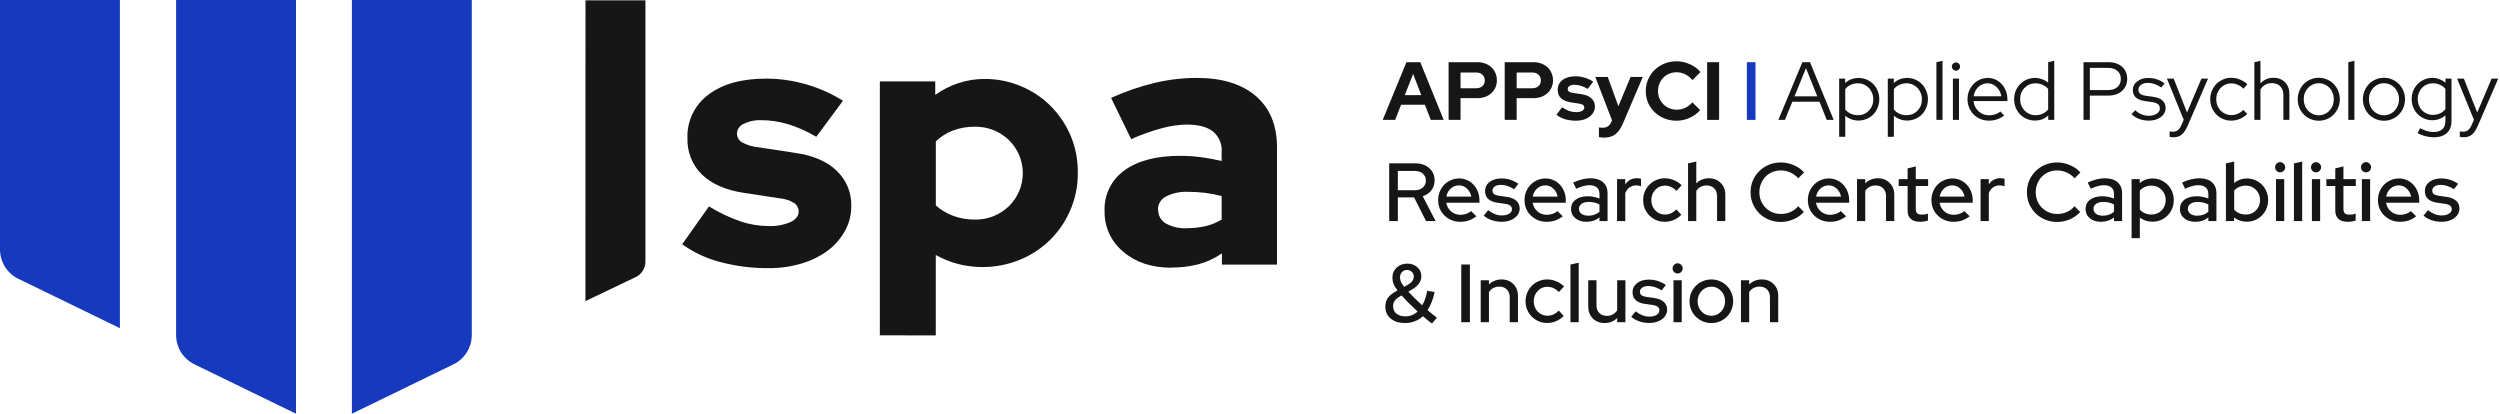 <svg width="423" height="70" viewBox="0 0 423 70" fill="none" xmlns="http://www.w3.org/2000/svg">
<path d="M32.883 61.638C31.96 61.185 31.182 60.483 30.637 59.612C30.091 58.74 29.8 57.734 29.795 56.706V0H50.082V70L32.883 61.638Z" fill="#1639BD"/>
<path d="M3.087 47.165C2.165 46.712 1.388 46.01 0.842 45.138C0.297 44.267 0.005 43.261 0 42.233V0H20.286V55.527L3.087 47.165Z" fill="#1639BD"/>
<path d="M59.54 0H79.826V56.706C79.823 57.734 79.531 58.741 78.986 59.612C78.44 60.484 77.662 61.186 76.739 61.638L59.54 70V0Z" fill="#1639BD"/>
<path d="M99.066 0.057H109.209V44.192C109.218 44.725 109.082 45.25 108.817 45.712C108.551 46.175 108.166 46.556 107.701 46.817L99.054 50.95L99.066 0.057Z" fill="#161616"/>
<path d="M115.441 41.308L119.955 34.924C121.636 35.958 123.423 36.808 125.286 37.46C126.817 37.974 128.42 38.239 130.034 38.246C131.307 38.303 132.577 38.073 133.749 37.574C134.668 37.124 135.131 36.528 135.131 35.786C135.134 35.503 135.066 35.223 134.933 34.973C134.8 34.723 134.607 34.51 134.37 34.353C133.642 33.906 132.819 33.635 131.968 33.561L125.812 32.623C122.765 32.154 120.422 31.129 118.782 29.548C117.964 28.746 117.322 27.782 116.897 26.718C116.473 25.653 116.275 24.512 116.316 23.367C116.264 21.94 116.563 20.521 117.186 19.236C117.809 17.951 118.738 16.838 119.891 15.994C122.275 14.194 125.538 13.296 129.679 13.3C134.26 13.323 138.745 14.62 142.631 17.047L138.117 23.145C136.606 22.243 134.993 21.524 133.312 21.003C131.829 20.559 130.289 20.333 128.741 20.331C127.727 20.291 126.719 20.51 125.812 20.965C125.492 21.099 125.218 21.322 125.02 21.607C124.822 21.892 124.71 22.228 124.696 22.575C124.691 22.874 124.765 23.17 124.909 23.433C125.054 23.695 125.265 23.915 125.521 24.071C126.389 24.544 127.345 24.833 128.329 24.92L134.485 25.859C137.536 26.281 139.89 27.287 141.547 28.876C142.362 29.644 143.006 30.576 143.436 31.611C143.865 32.646 144.07 33.76 144.038 34.88C144.045 36.335 143.681 37.769 142.979 39.045C142.261 40.351 141.274 41.489 140.082 42.386C138.744 43.373 137.242 44.115 135.645 44.579C133.839 45.119 131.963 45.386 130.079 45.371C127.319 45.393 124.569 45.048 121.901 44.344C119.574 43.752 117.378 42.728 115.428 41.327" fill="#161616"/>
<path d="M164.901 21.44C163.662 21.43 162.431 21.645 161.269 22.074C160.175 22.48 159.178 23.108 158.34 23.919V34.759C159.197 35.523 160.191 36.119 161.269 36.515C162.431 36.947 163.662 37.161 164.901 37.149C165.97 37.177 167.033 36.992 168.029 36.605C169.025 36.217 169.934 35.635 170.702 34.892C171.448 34.163 172.042 33.293 172.446 32.332C172.851 31.37 173.06 30.338 173.06 29.294C173.06 28.251 172.851 27.219 172.446 26.257C172.042 25.296 171.448 24.425 170.702 23.697C169.935 22.959 169.03 22.38 168.039 21.993C167.048 21.605 165.99 21.418 164.927 21.44M148.869 56.738V13.769H158.245V16.051C159.45 15.198 160.774 14.527 162.175 14.061C163.592 13.59 165.076 13.353 166.569 13.357C168.691 13.345 170.794 13.764 172.75 14.587C174.649 15.371 176.373 16.527 177.821 17.985C179.256 19.447 180.401 21.168 181.194 23.056C182.003 25.039 182.402 27.166 182.366 29.307C182.382 31.454 181.95 33.581 181.099 35.551C179.473 39.375 176.397 42.398 172.547 43.958C169.225 45.306 165.559 45.553 162.087 44.661C160.775 44.32 159.513 43.809 158.334 43.14V56.751L148.869 56.738Z" fill="#161616"/>
<path d="M195.964 35.507C195.953 35.967 196.065 36.421 196.288 36.824C196.511 37.226 196.837 37.561 197.232 37.796C198.324 38.397 199.563 38.681 200.808 38.614C201.874 38.616 202.937 38.499 203.977 38.265C204.94 38.042 205.861 37.665 206.703 37.149V33.162C205.796 32.928 204.875 32.752 203.946 32.635C202.993 32.518 202.034 32.459 201.074 32.458C199.759 32.387 198.448 32.66 197.27 33.25C196.857 33.462 196.511 33.786 196.272 34.185C196.033 34.584 195.911 35.042 195.92 35.507M198.145 45.295C194.868 45.295 192.167 44.395 190.062 42.601C189.044 41.764 188.229 40.707 187.68 39.508C187.131 38.31 186.862 37.002 186.893 35.685C186.839 34.351 187.119 33.025 187.708 31.827C188.297 30.629 189.176 29.597 190.265 28.825C192.509 27.186 195.645 26.366 199.673 26.366C200.867 26.364 202.059 26.442 203.242 26.6C204.406 26.753 205.561 26.965 206.703 27.234V25.706C206.751 25.048 206.64 24.388 206.38 23.781C206.119 23.174 205.717 22.639 205.207 22.22C204.21 21.459 202.731 21.079 200.77 21.079C199.383 21.103 198.005 21.301 196.668 21.668C194.865 22.155 193.101 22.78 191.394 23.538L187.996 16.565C190.361 15.487 192.823 14.638 195.35 14.029C197.682 13.473 200.071 13.188 202.469 13.18C206.767 13.18 210.108 14.205 212.491 16.254C214.875 18.304 216.067 21.186 216.067 24.901V44.769H206.748V42.867C205.545 43.705 204.207 44.329 202.792 44.712C201.288 45.096 199.741 45.284 198.19 45.27" fill="#161616"/>
<path d="M418.182 21.193L418.586 20.272L415.741 13.299H416.885L419.144 19.031L421.585 13.299H422.701L419.228 21.332C418.93 22.002 418.6 22.485 418.238 22.782C417.875 23.08 417.415 23.229 416.857 23.229C416.727 23.229 416.601 23.22 416.48 23.201C416.369 23.192 416.276 23.178 416.201 23.159V22.225C416.294 22.243 416.383 22.257 416.466 22.267C416.559 22.276 416.666 22.28 416.787 22.28C417.103 22.28 417.373 22.192 417.596 22.015C417.819 21.839 418.015 21.564 418.182 21.193Z" fill="#161616"/>
<path d="M411.544 20.342C411.061 20.342 410.605 20.249 410.177 20.063C409.759 19.877 409.392 19.626 409.075 19.31C408.759 18.985 408.508 18.603 408.322 18.166C408.146 17.729 408.057 17.26 408.057 16.758C408.057 16.256 408.146 15.786 408.322 15.349C408.508 14.912 408.759 14.536 409.075 14.22C409.392 13.894 409.764 13.638 410.191 13.452C410.619 13.266 411.079 13.174 411.572 13.174C411.972 13.174 412.358 13.248 412.73 13.397C413.111 13.536 413.459 13.736 413.776 13.996V13.299H414.794V20.454C414.794 21.346 414.533 22.03 414.013 22.504C413.492 22.987 412.748 23.229 411.781 23.229C411.298 23.229 410.819 23.164 410.345 23.034C409.87 22.913 409.438 22.736 409.048 22.504L409.494 21.695C409.912 21.918 410.298 22.081 410.651 22.183C411.014 22.285 411.377 22.337 411.739 22.337C412.399 22.337 412.902 22.178 413.246 21.862C413.59 21.546 413.762 21.081 413.762 20.468V19.533C413.445 19.794 413.097 19.993 412.716 20.133C412.344 20.272 411.953 20.342 411.544 20.342ZM409.075 16.758C409.075 17.13 409.141 17.483 409.271 17.818C409.401 18.143 409.578 18.427 409.801 18.669C410.033 18.901 410.307 19.087 410.624 19.226C410.94 19.366 411.274 19.436 411.628 19.436C412.074 19.436 412.483 19.352 412.855 19.184C413.227 19.017 413.529 18.78 413.762 18.473V15.042C413.529 14.745 413.222 14.512 412.841 14.345C412.469 14.178 412.065 14.094 411.628 14.094C411.265 14.094 410.926 14.164 410.61 14.303C410.303 14.433 410.033 14.619 409.801 14.861C409.578 15.103 409.401 15.386 409.271 15.712C409.141 16.037 409.075 16.386 409.075 16.758Z" fill="#161616"/>
<path d="M399.804 16.786C399.804 16.284 399.897 15.809 400.083 15.363C400.269 14.917 400.52 14.531 400.836 14.205C401.161 13.88 401.542 13.624 401.979 13.438C402.416 13.252 402.881 13.159 403.374 13.159C403.867 13.159 404.327 13.252 404.755 13.438C405.192 13.624 405.568 13.88 405.885 14.205C406.21 14.531 406.466 14.917 406.652 15.363C406.838 15.809 406.931 16.284 406.931 16.786C406.931 17.297 406.838 17.776 406.652 18.222C406.466 18.668 406.21 19.054 405.885 19.38C405.568 19.705 405.192 19.961 404.755 20.147C404.327 20.333 403.867 20.426 403.374 20.426C402.881 20.426 402.416 20.333 401.979 20.147C401.542 19.961 401.161 19.705 400.836 19.38C400.52 19.054 400.269 18.668 400.083 18.222C399.897 17.776 399.804 17.297 399.804 16.786ZM403.374 19.505C403.727 19.505 404.057 19.436 404.364 19.296C404.68 19.157 404.95 18.966 405.173 18.724C405.406 18.473 405.587 18.185 405.717 17.86C405.847 17.525 405.912 17.167 405.912 16.786C405.912 16.404 405.847 16.051 405.717 15.726C405.587 15.391 405.406 15.103 405.173 14.861C404.95 14.619 404.68 14.429 404.364 14.289C404.057 14.15 403.727 14.08 403.374 14.08C403.021 14.08 402.686 14.15 402.37 14.289C402.063 14.429 401.793 14.619 401.561 14.861C401.338 15.103 401.157 15.391 401.017 15.726C400.887 16.051 400.822 16.404 400.822 16.786C400.822 17.167 400.887 17.525 401.017 17.86C401.147 18.185 401.324 18.473 401.547 18.724C401.78 18.966 402.054 19.157 402.37 19.296C402.686 19.436 403.021 19.505 403.374 19.505Z" fill="#161616"/>
<path d="M398.365 10.286V20.286H397.333V10.524L398.365 10.286Z" fill="#161616"/>
<path d="M388.772 16.786C388.772 16.284 388.865 15.809 389.051 15.363C389.237 14.917 389.488 14.531 389.804 14.205C390.129 13.88 390.51 13.624 390.947 13.438C391.384 13.252 391.849 13.159 392.342 13.159C392.835 13.159 393.295 13.252 393.723 13.438C394.16 13.624 394.536 13.88 394.853 14.205C395.178 14.531 395.434 14.917 395.62 15.363C395.806 15.809 395.899 16.284 395.899 16.786C395.899 17.297 395.806 17.776 395.62 18.222C395.434 18.668 395.178 19.054 394.853 19.38C394.536 19.705 394.16 19.961 393.723 20.147C393.295 20.333 392.835 20.426 392.342 20.426C391.849 20.426 391.384 20.333 390.947 20.147C390.51 19.961 390.129 19.705 389.804 19.38C389.488 19.054 389.237 18.668 389.051 18.222C388.865 17.776 388.772 17.297 388.772 16.786ZM392.342 19.505C392.695 19.505 393.025 19.436 393.332 19.296C393.648 19.157 393.918 18.966 394.141 18.724C394.374 18.473 394.555 18.185 394.685 17.86C394.815 17.525 394.88 17.167 394.88 16.786C394.88 16.404 394.815 16.051 394.685 15.726C394.555 15.391 394.374 15.103 394.141 14.861C393.918 14.619 393.648 14.429 393.332 14.289C393.025 14.15 392.695 14.08 392.342 14.08C391.989 14.08 391.654 14.15 391.338 14.289C391.031 14.429 390.761 14.619 390.529 14.861C390.306 15.103 390.125 15.391 389.985 15.726C389.855 16.051 389.79 16.404 389.79 16.786C389.79 17.167 389.855 17.525 389.985 17.86C390.115 18.185 390.292 18.473 390.515 18.724C390.748 18.966 391.022 19.157 391.338 19.296C391.654 19.436 391.989 19.505 392.342 19.505Z" fill="#161616"/>
<path d="M381.438 20.286V10.524L382.47 10.286V14.122C382.74 13.806 383.06 13.569 383.432 13.41C383.804 13.243 384.218 13.159 384.674 13.159C385.464 13.159 386.11 13.41 386.612 13.912C387.114 14.415 387.365 15.066 387.365 15.865V20.286H386.347V16.074C386.347 15.461 386.171 14.973 385.817 14.61C385.464 14.247 384.99 14.066 384.395 14.066C383.976 14.066 383.6 14.159 383.265 14.345C382.94 14.531 382.675 14.796 382.47 15.14V20.286H381.438Z" fill="#161616"/>
<path d="M377.551 19.477C377.923 19.477 378.281 19.403 378.625 19.254C378.969 19.105 379.29 18.887 379.587 18.599L380.229 19.296C379.857 19.649 379.439 19.924 378.974 20.119C378.509 20.314 378.025 20.412 377.523 20.412C377.03 20.412 376.566 20.319 376.129 20.133C375.692 19.947 375.315 19.691 374.999 19.366C374.683 19.04 374.432 18.654 374.246 18.208C374.06 17.762 373.967 17.288 373.967 16.786C373.967 16.284 374.06 15.814 374.246 15.377C374.432 14.931 374.683 14.545 374.999 14.219C375.315 13.894 375.692 13.638 376.129 13.452C376.566 13.257 377.03 13.159 377.523 13.159C378.025 13.159 378.513 13.257 378.988 13.452C379.471 13.648 379.894 13.917 380.257 14.261L379.601 15.014C379.322 14.726 379.002 14.503 378.639 14.345C378.276 14.187 377.909 14.108 377.537 14.108C377.184 14.108 376.849 14.178 376.533 14.317C376.217 14.457 375.943 14.647 375.71 14.889C375.487 15.131 375.31 15.414 375.18 15.74C375.05 16.065 374.985 16.414 374.985 16.786C374.985 17.167 375.05 17.525 375.18 17.86C375.32 18.185 375.501 18.468 375.724 18.71C375.957 18.943 376.231 19.129 376.547 19.268C376.863 19.408 377.198 19.477 377.551 19.477Z" fill="#161616"/>
<path d="M369.082 21.193L369.487 20.272L366.642 13.299H367.785L370.045 19.031L372.485 13.299H373.601L370.128 21.332C369.831 22.002 369.501 22.485 369.138 22.782C368.775 23.08 368.315 23.229 367.757 23.229C367.627 23.229 367.502 23.22 367.381 23.201C367.269 23.192 367.176 23.178 367.102 23.159V22.225C367.195 22.243 367.283 22.257 367.367 22.267C367.46 22.276 367.567 22.28 367.688 22.28C368.004 22.28 368.273 22.192 368.497 22.015C368.72 21.839 368.915 21.564 369.082 21.193Z" fill="#161616"/>
<path d="M360.651 19.324L361.279 18.654C361.595 18.952 361.948 19.184 362.339 19.352C362.738 19.51 363.143 19.589 363.552 19.589C364.11 19.589 364.566 19.473 364.919 19.24C365.272 19.008 365.449 18.706 365.449 18.334C365.449 18.036 365.342 17.804 365.128 17.636C364.923 17.46 364.598 17.339 364.152 17.274L362.938 17.106C362.241 17.004 361.72 16.799 361.376 16.493C361.042 16.177 360.874 15.754 360.874 15.223C360.874 14.638 361.121 14.154 361.613 13.773C362.106 13.383 362.734 13.187 363.496 13.187C363.998 13.187 364.473 13.262 364.919 13.41C365.374 13.559 365.816 13.792 366.244 14.108L365.7 14.805C365.309 14.545 364.928 14.35 364.556 14.219C364.194 14.089 363.822 14.024 363.44 14.024C362.966 14.024 362.576 14.131 362.269 14.345C361.971 14.559 361.823 14.838 361.823 15.182C361.823 15.479 361.925 15.712 362.129 15.879C362.334 16.037 362.664 16.149 363.12 16.214L364.333 16.381C365.03 16.474 365.551 16.683 365.895 17.009C366.248 17.325 366.425 17.748 366.425 18.278C366.425 18.575 366.351 18.859 366.202 19.129C366.062 19.389 365.863 19.617 365.602 19.812C365.351 19.998 365.054 20.147 364.71 20.258C364.366 20.36 363.994 20.412 363.594 20.412C363.017 20.412 362.473 20.319 361.962 20.133C361.46 19.938 361.023 19.668 360.651 19.324Z" fill="#161616"/>
<path d="M352.528 20.286V10.523H356.767C357.716 10.523 358.478 10.784 359.055 11.304C359.631 11.816 359.919 12.495 359.919 13.341C359.919 14.187 359.626 14.87 359.041 15.391C358.464 15.911 357.706 16.172 356.767 16.172H353.601V20.286H352.528ZM356.684 11.486H353.601V15.237H356.684C357.344 15.237 357.869 15.07 358.26 14.735C358.65 14.391 358.845 13.931 358.845 13.354C358.845 12.778 358.65 12.322 358.26 11.988C357.869 11.653 357.344 11.486 356.684 11.486Z" fill="#161616"/>
<path d="M346.563 20.286V19.547C346.265 19.826 345.921 20.04 345.531 20.189C345.149 20.328 344.74 20.398 344.303 20.398C343.811 20.398 343.35 20.305 342.923 20.119C342.495 19.933 342.123 19.682 341.807 19.366C341.491 19.04 341.24 18.654 341.054 18.208C340.877 17.762 340.789 17.288 340.789 16.786C340.789 16.284 340.877 15.814 341.054 15.377C341.24 14.931 341.491 14.549 341.807 14.233C342.123 13.908 342.495 13.652 342.923 13.466C343.36 13.28 343.825 13.187 344.317 13.187C344.717 13.187 345.108 13.257 345.489 13.396C345.879 13.527 346.233 13.722 346.549 13.982V10.524L347.581 10.286V20.286H346.563ZM341.807 16.772C341.807 17.153 341.872 17.511 342.002 17.846C342.142 18.18 342.328 18.468 342.56 18.71C342.792 18.952 343.067 19.143 343.383 19.282C343.699 19.422 344.038 19.491 344.401 19.491C344.838 19.491 345.242 19.408 345.614 19.24C345.996 19.064 346.307 18.822 346.549 18.515V15.056C346.307 14.759 345.996 14.526 345.614 14.359C345.233 14.182 344.829 14.094 344.401 14.094C343.676 14.094 343.062 14.35 342.56 14.861C342.058 15.372 341.807 16.009 341.807 16.772Z" fill="#161616"/>
<path d="M339.109 19.547C338.719 19.835 338.31 20.054 337.882 20.203C337.464 20.342 337.003 20.412 336.501 20.412C335.999 20.412 335.525 20.319 335.079 20.133C334.642 19.947 334.261 19.691 333.935 19.366C333.619 19.04 333.368 18.659 333.182 18.222C332.996 17.776 332.903 17.297 332.903 16.785C332.903 16.283 332.991 15.814 333.168 15.377C333.354 14.94 333.6 14.559 333.907 14.233C334.214 13.908 334.577 13.652 334.995 13.466C335.423 13.28 335.874 13.187 336.348 13.187C336.813 13.187 337.245 13.28 337.645 13.466C338.054 13.652 338.403 13.908 338.691 14.233C338.989 14.559 339.221 14.94 339.388 15.377C339.565 15.814 339.653 16.283 339.653 16.785V17.106H333.921C333.996 17.794 334.279 18.366 334.772 18.822C335.265 19.277 335.855 19.505 336.543 19.505C336.906 19.505 337.259 19.449 337.603 19.338C337.947 19.226 338.235 19.068 338.468 18.864L339.109 19.547ZM336.32 14.094C335.716 14.094 335.19 14.298 334.744 14.707C334.307 15.117 334.042 15.642 333.949 16.283H338.621C338.528 15.67 338.263 15.154 337.826 14.735C337.399 14.308 336.896 14.094 336.32 14.094Z" fill="#161616"/>
<path d="M330.948 11.96C330.762 11.96 330.599 11.89 330.459 11.751C330.32 11.611 330.25 11.449 330.25 11.263C330.25 11.068 330.32 10.905 330.459 10.775C330.599 10.635 330.762 10.565 330.948 10.565C331.143 10.565 331.306 10.635 331.436 10.775C331.575 10.905 331.645 11.068 331.645 11.263C331.645 11.449 331.575 11.611 331.436 11.751C331.306 11.89 331.143 11.96 330.948 11.96ZM331.464 13.299V20.286H330.432V13.299H331.464Z" fill="#161616"/>
<path d="M328.672 10.286V20.286H327.64V10.524L328.672 10.286Z" fill="#161616"/>
<path d="M319.413 23.145V13.299H320.431V14.052C320.729 13.764 321.068 13.55 321.449 13.41C321.84 13.262 322.254 13.187 322.691 13.187C323.183 13.187 323.644 13.28 324.071 13.466C324.499 13.652 324.871 13.908 325.187 14.233C325.503 14.549 325.75 14.931 325.926 15.377C326.112 15.814 326.205 16.283 326.205 16.785C326.205 17.288 326.112 17.762 325.926 18.208C325.75 18.654 325.503 19.04 325.187 19.366C324.871 19.682 324.494 19.933 324.057 20.119C323.63 20.305 323.169 20.398 322.677 20.398C322.268 20.398 321.872 20.328 321.491 20.189C321.11 20.049 320.761 19.849 320.445 19.589V23.145H319.413ZM322.593 14.094C322.156 14.094 321.747 14.182 321.366 14.359C320.994 14.526 320.687 14.763 320.445 15.07V18.529C320.687 18.826 320.998 19.064 321.38 19.24C321.761 19.407 322.165 19.491 322.593 19.491C323.327 19.491 323.941 19.235 324.434 18.724C324.936 18.203 325.187 17.562 325.187 16.799C325.187 16.418 325.117 16.065 324.978 15.739C324.848 15.405 324.666 15.117 324.434 14.875C324.201 14.633 323.927 14.443 323.611 14.303C323.295 14.164 322.956 14.094 322.593 14.094Z" fill="#161616"/>
<path d="M311.187 23.145V13.299H312.205V14.052C312.502 13.764 312.842 13.55 313.223 13.41C313.614 13.262 314.027 13.187 314.464 13.187C314.957 13.187 315.417 13.28 315.845 13.466C316.273 13.652 316.645 13.908 316.961 14.233C317.277 14.549 317.523 14.931 317.7 15.377C317.886 15.814 317.979 16.283 317.979 16.785C317.979 17.288 317.886 17.762 317.7 18.208C317.523 18.654 317.277 19.04 316.961 19.366C316.645 19.682 316.268 19.933 315.831 20.119C315.403 20.305 314.943 20.398 314.45 20.398C314.041 20.398 313.646 20.328 313.265 20.189C312.884 20.049 312.535 19.849 312.219 19.589V23.145H311.187ZM314.367 14.094C313.93 14.094 313.521 14.182 313.139 14.359C312.767 14.526 312.461 14.763 312.219 15.07V18.529C312.461 18.826 312.772 19.064 313.153 19.24C313.534 19.407 313.939 19.491 314.367 19.491C315.101 19.491 315.715 19.235 316.208 18.724C316.71 18.203 316.961 17.562 316.961 16.799C316.961 16.418 316.891 16.065 316.752 15.739C316.621 15.405 316.44 15.117 316.208 14.875C315.975 14.633 315.701 14.443 315.385 14.303C315.069 14.164 314.729 14.094 314.367 14.094Z" fill="#161616"/>
<path d="M300.898 20.286L304.957 10.523H306.254L310.256 20.286H309.085L307.858 17.218H303.255L302.014 20.286H300.898ZM303.632 16.297H307.481L305.57 11.527L303.632 16.297Z" fill="#161616"/>
<path d="M295.567 20.286V10.523H297.032V20.286H295.567Z" fill="#1639BD"/>
<path d="M288.85 20.286V10.523H290.872V20.286H288.85Z" fill="#161616"/>
<path d="M283.721 18.557C284.232 18.557 284.711 18.45 285.158 18.236C285.604 18.022 285.999 17.715 286.343 17.316L287.668 18.627C287.203 19.175 286.608 19.612 285.883 19.938C285.167 20.263 284.428 20.426 283.665 20.426C282.931 20.426 282.243 20.295 281.601 20.035C280.969 19.775 280.42 19.421 279.955 18.975C279.491 18.529 279.123 17.999 278.854 17.385C278.593 16.772 278.463 16.111 278.463 15.405C278.463 14.698 278.598 14.038 278.868 13.424C279.137 12.801 279.504 12.267 279.969 11.82C280.434 11.374 280.983 11.021 281.615 10.761C282.257 10.5 282.94 10.37 283.665 10.37C284.446 10.37 285.204 10.537 285.939 10.872C286.673 11.197 287.268 11.639 287.724 12.197L286.357 13.55C286.013 13.122 285.609 12.797 285.144 12.574C284.679 12.341 284.186 12.225 283.665 12.225C283.228 12.225 282.815 12.309 282.424 12.476C282.043 12.634 281.713 12.857 281.434 13.145C281.155 13.424 280.936 13.759 280.778 14.15C280.62 14.531 280.541 14.949 280.541 15.405C280.541 15.851 280.62 16.27 280.778 16.66C280.946 17.041 281.169 17.371 281.448 17.65C281.736 17.929 282.071 18.152 282.452 18.32C282.842 18.478 283.265 18.557 283.721 18.557Z" fill="#161616"/>
<path d="M272.645 20.621L272.756 20.356L269.925 13.02H272.031L273.83 17.971L275.895 13.02H277.959L274.611 20.858C274.239 21.732 273.807 22.355 273.314 22.727C272.822 23.099 272.18 23.285 271.39 23.285C271.222 23.285 271.06 23.275 270.902 23.257C270.753 23.247 270.632 23.229 270.539 23.201V21.555C270.632 21.574 270.73 21.588 270.832 21.597C270.934 21.606 271.06 21.611 271.208 21.611C271.552 21.611 271.841 21.527 272.073 21.36C272.315 21.193 272.505 20.946 272.645 20.621Z" fill="#161616"/>
<path d="M263.35 19.422L264.298 18.152C264.726 18.431 265.131 18.641 265.512 18.78C265.893 18.91 266.274 18.975 266.655 18.975C267.083 18.975 267.423 18.906 267.674 18.766C267.934 18.627 268.064 18.441 268.064 18.208C268.064 18.022 267.99 17.873 267.841 17.762C267.701 17.65 267.474 17.571 267.158 17.525L265.763 17.316C265.047 17.204 264.498 16.972 264.117 16.618C263.745 16.265 263.559 15.795 263.559 15.21C263.559 14.512 263.834 13.954 264.382 13.536C264.931 13.118 265.665 12.908 266.586 12.908C267.116 12.908 267.632 12.988 268.134 13.146C268.636 13.294 269.115 13.518 269.57 13.815L268.65 15.042C268.25 14.81 267.869 14.638 267.506 14.526C267.144 14.405 266.776 14.345 266.404 14.345C266.06 14.345 265.781 14.41 265.568 14.54C265.363 14.67 265.261 14.842 265.261 15.056C265.261 15.252 265.335 15.405 265.484 15.517C265.642 15.619 265.898 15.693 266.251 15.74L267.646 15.949C268.352 16.051 268.896 16.284 269.277 16.646C269.668 17.009 269.863 17.469 269.863 18.027C269.863 18.371 269.78 18.692 269.612 18.989C269.454 19.277 269.236 19.529 268.957 19.742C268.678 19.956 268.343 20.124 267.953 20.244C267.562 20.365 267.139 20.426 266.683 20.426C266.023 20.426 265.405 20.342 264.828 20.175C264.252 19.998 263.759 19.747 263.35 19.422Z" fill="#161616"/>
<path d="M254.596 20.286V10.523H259.492C259.966 10.523 260.403 10.602 260.802 10.76C261.212 10.909 261.56 11.118 261.849 11.388C262.137 11.658 262.36 11.983 262.518 12.364C262.685 12.736 262.769 13.145 262.769 13.592C262.769 14.029 262.685 14.433 262.518 14.805C262.36 15.168 262.132 15.484 261.835 15.753C261.546 16.023 261.202 16.232 260.802 16.381C260.403 16.53 259.966 16.604 259.492 16.604H256.618V20.286H254.596ZM259.268 12.267H256.618V14.931H259.268C259.705 14.931 260.054 14.81 260.314 14.568C260.584 14.326 260.719 14.005 260.719 13.605C260.719 13.206 260.584 12.885 260.314 12.643C260.054 12.392 259.705 12.267 259.268 12.267Z" fill="#161616"/>
<path d="M245.103 20.286V10.523H249.999C250.473 10.523 250.91 10.602 251.31 10.76C251.719 10.909 252.067 11.118 252.356 11.388C252.644 11.658 252.867 11.983 253.025 12.364C253.192 12.736 253.276 13.145 253.276 13.592C253.276 14.029 253.192 14.433 253.025 14.805C252.867 15.168 252.639 15.484 252.342 15.753C252.053 16.023 251.709 16.232 251.31 16.381C250.91 16.53 250.473 16.604 249.999 16.604H247.126V20.286H245.103ZM249.775 12.267H247.126V14.931H249.775C250.212 14.931 250.561 14.81 250.821 14.568C251.091 14.326 251.226 14.005 251.226 13.605C251.226 13.206 251.091 12.885 250.821 12.643C250.561 12.392 250.212 12.267 249.775 12.267Z" fill="#161616"/>
<path d="M233.954 20.286L237.971 10.523H240.314L244.274 20.286H242.085L241.095 17.72H237.064L236.06 20.286H233.954ZM237.692 16.102H240.481L239.1 12.504L237.692 16.102Z" fill="#161616"/>
<path d="M410.061 36.482L410.814 35.562C411.186 35.85 411.562 36.073 411.943 36.231C412.334 36.38 412.729 36.454 413.129 36.454C413.631 36.454 414.04 36.357 414.356 36.161C414.672 35.966 414.83 35.71 414.83 35.394C414.83 35.143 414.737 34.943 414.551 34.795C414.365 34.646 414.077 34.544 413.687 34.488L412.404 34.306C411.706 34.204 411.176 33.99 410.814 33.665C410.46 33.33 410.284 32.889 410.284 32.34C410.284 31.698 410.539 31.182 411.051 30.792C411.562 30.392 412.232 30.192 413.059 30.192C413.58 30.192 414.073 30.267 414.537 30.415C415.012 30.564 415.472 30.792 415.918 31.099L415.207 32.019C414.816 31.759 414.435 31.573 414.063 31.461C413.701 31.34 413.333 31.28 412.961 31.28C412.534 31.28 412.19 31.368 411.929 31.545C411.669 31.722 411.539 31.954 411.539 32.242C411.539 32.503 411.627 32.703 411.804 32.842C411.99 32.972 412.292 33.07 412.71 33.135L413.994 33.316C414.691 33.419 415.221 33.637 415.583 33.972C415.955 34.306 416.141 34.748 416.141 35.297C416.141 35.613 416.062 35.91 415.904 36.189C415.755 36.459 415.546 36.691 415.277 36.887C415.016 37.082 414.705 37.24 414.342 37.361C413.98 37.472 413.589 37.528 413.171 37.528C412.557 37.528 411.981 37.44 411.441 37.263C410.911 37.087 410.451 36.826 410.061 36.482Z" fill="#161616"/>
<path d="M408.818 36.594C408.409 36.91 407.981 37.147 407.535 37.305C407.088 37.454 406.6 37.528 406.07 37.528C405.55 37.528 405.061 37.435 404.606 37.249C404.15 37.054 403.755 36.794 403.42 36.468C403.086 36.143 402.821 35.757 402.625 35.311C402.439 34.855 402.346 34.367 402.346 33.846C402.346 33.335 402.439 32.856 402.625 32.41C402.811 31.963 403.062 31.578 403.379 31.252C403.695 30.927 404.071 30.671 404.508 30.485C404.945 30.29 405.41 30.192 405.903 30.192C406.386 30.192 406.837 30.29 407.256 30.485C407.683 30.671 408.046 30.931 408.344 31.266C408.65 31.591 408.892 31.982 409.069 32.438C409.245 32.893 409.334 33.381 409.334 33.902V34.306H403.727C403.82 34.892 404.09 35.38 404.536 35.771C404.982 36.152 405.512 36.343 406.126 36.343C406.47 36.343 406.8 36.287 407.116 36.175C407.432 36.064 407.702 35.91 407.925 35.715L408.818 36.594ZM405.875 31.364C405.345 31.364 404.88 31.54 404.48 31.894C404.09 32.247 403.843 32.703 403.741 33.26H407.953C407.851 32.721 407.604 32.27 407.214 31.908C406.833 31.545 406.386 31.364 405.875 31.364Z" fill="#161616"/>
<path d="M400.327 29.16C400.095 29.16 399.895 29.076 399.728 28.909C399.56 28.733 399.477 28.528 399.477 28.296C399.477 28.063 399.56 27.863 399.728 27.696C399.895 27.519 400.095 27.431 400.327 27.431C400.56 27.431 400.76 27.519 400.927 27.696C401.104 27.863 401.192 28.063 401.192 28.296C401.192 28.528 401.104 28.733 400.927 28.909C400.76 29.076 400.56 29.16 400.327 29.16ZM401.025 30.304V37.403H399.63V30.304H401.025Z" fill="#161616"/>
<path d="M395.13 35.645V31.475H393.623V30.304H395.13V28.491L396.51 28.156V30.304H398.602V31.475H396.51V35.324C396.51 35.687 396.589 35.943 396.747 36.092C396.915 36.24 397.184 36.315 397.556 36.315C397.752 36.315 397.924 36.305 398.072 36.287C398.23 36.259 398.398 36.212 398.574 36.147V37.319C398.388 37.384 398.17 37.435 397.919 37.472C397.677 37.509 397.454 37.528 397.249 37.528C396.561 37.528 396.036 37.37 395.673 37.054C395.311 36.728 395.13 36.259 395.13 35.645Z" fill="#161616"/>
<path d="M391.869 29.16C391.637 29.16 391.437 29.076 391.27 28.909C391.102 28.733 391.019 28.528 391.019 28.296C391.019 28.063 391.102 27.863 391.27 27.696C391.437 27.519 391.637 27.431 391.869 27.431C392.102 27.431 392.302 27.519 392.469 27.696C392.646 27.863 392.734 28.063 392.734 28.296C392.734 28.528 392.646 28.733 392.469 28.909C392.302 29.076 392.102 29.16 391.869 29.16ZM392.567 30.304V37.403H391.172V30.304H392.567Z" fill="#161616"/>
<path d="M389.529 27.333V37.403H388.135V27.64L389.529 27.333Z" fill="#161616"/>
<path d="M385.795 29.16C385.562 29.16 385.362 29.076 385.195 28.909C385.028 28.733 384.944 28.528 384.944 28.296C384.944 28.063 385.028 27.863 385.195 27.696C385.362 27.519 385.562 27.431 385.795 27.431C386.027 27.431 386.227 27.519 386.395 27.696C386.571 27.863 386.66 28.063 386.66 28.296C386.66 28.528 386.571 28.733 386.395 28.909C386.227 29.076 386.027 29.16 385.795 29.16ZM386.492 30.304V37.403H385.098V30.304H386.492Z" fill="#161616"/>
<path d="M383.767 33.846C383.767 34.358 383.674 34.841 383.488 35.297C383.302 35.743 383.046 36.129 382.721 36.454C382.405 36.78 382.023 37.04 381.577 37.235C381.131 37.421 380.657 37.514 380.155 37.514C379.755 37.514 379.373 37.454 379.011 37.333C378.648 37.212 378.314 37.035 378.007 36.803V37.403H376.626V27.64L378.021 27.333V30.973C378.309 30.722 378.639 30.532 379.011 30.401C379.383 30.262 379.773 30.192 380.182 30.192C380.684 30.192 381.154 30.29 381.591 30.485C382.028 30.671 382.405 30.927 382.721 31.252C383.046 31.578 383.302 31.963 383.488 32.41C383.674 32.856 383.767 33.335 383.767 33.846ZM380.001 31.405C379.601 31.405 379.229 31.48 378.885 31.629C378.541 31.777 378.253 31.987 378.021 32.256V35.464C378.244 35.724 378.527 35.929 378.871 36.078C379.225 36.226 379.601 36.301 380.001 36.301C380.68 36.301 381.247 36.068 381.703 35.603C382.167 35.139 382.4 34.557 382.4 33.86C382.4 33.163 382.167 32.582 381.703 32.117C381.238 31.643 380.671 31.405 380.001 31.405Z" fill="#161616"/>
<path d="M371.449 37.528C370.677 37.528 370.049 37.328 369.566 36.928C369.082 36.529 368.841 36.008 368.841 35.366C368.841 34.697 369.096 34.172 369.608 33.791C370.119 33.4 370.821 33.205 371.714 33.205C372.058 33.205 372.392 33.242 372.718 33.316C373.043 33.381 373.355 33.474 373.652 33.595V32.842C373.652 32.34 373.503 31.963 373.206 31.712C372.908 31.461 372.481 31.336 371.923 31.336C371.597 31.336 371.258 31.387 370.905 31.489C370.551 31.582 370.156 31.731 369.719 31.936L369.203 30.89C369.733 30.639 370.235 30.457 370.709 30.346C371.184 30.225 371.653 30.164 372.118 30.164C373.039 30.164 373.75 30.387 374.252 30.834C374.763 31.271 375.019 31.894 375.019 32.703V37.403H373.652V36.789C373.336 37.04 372.997 37.226 372.634 37.347C372.271 37.468 371.876 37.528 371.449 37.528ZM370.179 35.339C370.179 35.683 370.324 35.962 370.612 36.175C370.909 36.389 371.295 36.496 371.769 36.496C372.141 36.496 372.485 36.44 372.801 36.329C373.118 36.217 373.401 36.05 373.652 35.827V34.599C373.383 34.451 373.099 34.344 372.801 34.279C372.504 34.204 372.179 34.167 371.825 34.167C371.323 34.167 370.923 34.274 370.626 34.488C370.328 34.702 370.179 34.985 370.179 35.339Z" fill="#161616"/>
<path d="M360.663 40.29V30.304H362.044V30.987C362.332 30.727 362.662 30.532 363.034 30.401C363.406 30.262 363.801 30.192 364.22 30.192C364.722 30.192 365.191 30.29 365.628 30.485C366.065 30.671 366.442 30.927 366.758 31.252C367.083 31.578 367.339 31.963 367.525 32.41C367.711 32.856 367.804 33.335 367.804 33.846C367.804 34.358 367.711 34.841 367.525 35.297C367.339 35.743 367.083 36.129 366.758 36.454C366.442 36.78 366.061 37.04 365.614 37.235C365.168 37.421 364.694 37.514 364.192 37.514C363.801 37.514 363.42 37.454 363.048 37.333C362.686 37.212 362.356 37.04 362.058 36.817V40.29H360.663ZM364.038 31.405C363.639 31.405 363.267 31.48 362.923 31.629C362.579 31.777 362.29 31.987 362.058 32.256V35.464C362.281 35.724 362.565 35.929 362.909 36.078C363.262 36.226 363.639 36.301 364.038 36.301C364.717 36.301 365.284 36.068 365.74 35.603C366.205 35.139 366.437 34.557 366.437 33.86C366.437 33.163 366.205 32.582 365.74 32.117C365.275 31.643 364.708 31.405 364.038 31.405Z" fill="#161616"/>
<path d="M355.486 37.528C354.714 37.528 354.087 37.328 353.603 36.928C353.12 36.529 352.878 36.008 352.878 35.366C352.878 34.697 353.134 34.172 353.645 33.791C354.156 33.4 354.858 33.205 355.751 33.205C356.095 33.205 356.43 33.242 356.755 33.316C357.081 33.381 357.392 33.474 357.69 33.595V32.842C357.69 32.34 357.541 31.963 357.243 31.712C356.946 31.461 356.518 31.336 355.96 31.336C355.635 31.336 355.295 31.387 354.942 31.489C354.589 31.582 354.194 31.731 353.757 31.936L353.241 30.89C353.771 30.639 354.273 30.457 354.747 30.346C355.221 30.225 355.691 30.164 356.155 30.164C357.076 30.164 357.787 30.387 358.289 30.834C358.801 31.271 359.056 31.894 359.056 32.703V37.403H357.69V36.789C357.373 37.04 357.034 37.226 356.671 37.347C356.309 37.468 355.914 37.528 355.486 37.528ZM354.217 35.339C354.217 35.683 354.361 35.962 354.649 36.175C354.947 36.389 355.333 36.496 355.807 36.496C356.179 36.496 356.523 36.44 356.839 36.329C357.155 36.217 357.439 36.05 357.69 35.827V34.599C357.42 34.451 357.136 34.344 356.839 34.279C356.541 34.204 356.216 34.167 355.863 34.167C355.36 34.167 354.961 34.274 354.663 34.488C354.366 34.702 354.217 34.985 354.217 35.339Z" fill="#161616"/>
<path d="M348.112 36.203C348.67 36.203 349.204 36.092 349.716 35.868C350.227 35.636 350.66 35.311 351.013 34.892L351.975 35.868C351.501 36.389 350.915 36.803 350.218 37.11C349.53 37.407 348.814 37.556 348.07 37.556C347.354 37.556 346.68 37.426 346.048 37.166C345.425 36.905 344.886 36.552 344.43 36.105C343.974 35.65 343.612 35.115 343.342 34.502C343.082 33.879 342.952 33.219 342.952 32.521C342.952 31.815 343.082 31.154 343.342 30.541C343.612 29.927 343.974 29.397 344.43 28.951C344.886 28.495 345.425 28.137 346.048 27.877C346.68 27.617 347.354 27.486 348.07 27.486C348.833 27.486 349.562 27.64 350.26 27.947C350.966 28.244 351.548 28.653 352.003 29.174L351.027 30.178C350.655 29.75 350.209 29.42 349.688 29.188C349.167 28.956 348.628 28.839 348.07 28.839C347.559 28.839 347.08 28.932 346.634 29.118C346.187 29.304 345.801 29.564 345.476 29.899C345.16 30.225 344.909 30.615 344.723 31.071C344.537 31.517 344.444 32.001 344.444 32.521C344.444 33.042 344.537 33.53 344.723 33.986C344.909 34.432 345.165 34.818 345.49 35.143C345.815 35.469 346.201 35.729 346.648 35.924C347.103 36.11 347.591 36.203 348.112 36.203Z" fill="#161616"/>
<path d="M335.113 37.403V30.304H336.507V31.21C336.721 30.866 336.995 30.606 337.33 30.429C337.665 30.243 338.041 30.15 338.46 30.15C338.609 30.15 338.739 30.16 338.85 30.178C338.962 30.197 339.069 30.225 339.171 30.262V31.517C339.041 31.471 338.906 31.433 338.767 31.406C338.627 31.378 338.488 31.364 338.348 31.364C337.939 31.364 337.572 31.475 337.246 31.698C336.93 31.912 336.684 32.233 336.507 32.661V37.403H335.113Z" fill="#161616"/>
<path d="M333.268 36.594C332.859 36.91 332.431 37.147 331.985 37.305C331.539 37.454 331.051 37.528 330.521 37.528C330 37.528 329.512 37.435 329.056 37.249C328.601 37.054 328.205 36.794 327.871 36.468C327.536 36.143 327.271 35.757 327.076 35.311C326.89 34.855 326.797 34.367 326.797 33.846C326.797 33.335 326.89 32.856 327.076 32.41C327.262 31.963 327.513 31.578 327.829 31.252C328.145 30.927 328.522 30.671 328.959 30.485C329.396 30.29 329.861 30.192 330.353 30.192C330.837 30.192 331.288 30.29 331.706 30.485C332.134 30.671 332.496 30.931 332.794 31.266C333.101 31.591 333.343 31.982 333.519 32.438C333.696 32.893 333.784 33.381 333.784 33.902V34.306H328.178C328.271 34.892 328.54 35.38 328.987 35.771C329.433 36.152 329.963 36.343 330.576 36.343C330.92 36.343 331.251 36.287 331.567 36.175C331.883 36.064 332.152 35.91 332.376 35.715L333.268 36.594ZM330.325 31.364C329.795 31.364 329.331 31.54 328.931 31.894C328.54 32.247 328.294 32.703 328.192 33.26H332.403C332.301 32.721 332.055 32.27 331.664 31.908C331.283 31.545 330.837 31.364 330.325 31.364Z" fill="#161616"/>
<path d="M322.767 35.645V31.475H321.261V30.304H322.767V28.491L324.148 28.156V30.304H326.24V31.475H324.148V35.324C324.148 35.687 324.227 35.943 324.385 36.092C324.552 36.24 324.822 36.315 325.194 36.315C325.389 36.315 325.561 36.305 325.71 36.287C325.868 36.259 326.035 36.212 326.212 36.147V37.319C326.026 37.384 325.808 37.435 325.557 37.472C325.315 37.509 325.092 37.528 324.887 37.528C324.199 37.528 323.674 37.37 323.311 37.054C322.949 36.728 322.767 36.259 322.767 35.645Z" fill="#161616"/>
<path d="M314.206 37.403V30.304H315.601V31.015C315.88 30.736 316.196 30.527 316.549 30.387C316.912 30.239 317.307 30.164 317.735 30.164C318.543 30.164 319.208 30.425 319.729 30.945C320.25 31.457 320.51 32.121 320.51 32.94V37.403H319.115V33.177C319.115 32.619 318.953 32.182 318.627 31.866C318.311 31.54 317.888 31.378 317.358 31.378C316.986 31.378 316.647 31.457 316.34 31.615C316.042 31.773 315.796 32.001 315.601 32.298V37.403H314.206Z" fill="#161616"/>
<path d="M312.362 36.594C311.953 36.91 311.525 37.147 311.079 37.305C310.632 37.454 310.144 37.528 309.614 37.528C309.093 37.528 308.605 37.435 308.15 37.249C307.694 37.054 307.299 36.794 306.964 36.468C306.63 36.143 306.365 35.757 306.169 35.311C305.983 34.855 305.89 34.367 305.89 33.846C305.89 33.335 305.983 32.856 306.169 32.41C306.355 31.963 306.606 31.578 306.922 31.252C307.239 30.927 307.615 30.671 308.052 30.485C308.489 30.29 308.954 30.192 309.447 30.192C309.93 30.192 310.381 30.29 310.8 30.485C311.227 30.671 311.59 30.931 311.887 31.266C312.194 31.591 312.436 31.982 312.613 32.438C312.789 32.893 312.878 33.381 312.878 33.902V34.306H307.271C307.364 34.892 307.634 35.38 308.08 35.771C308.526 36.152 309.056 36.343 309.67 36.343C310.014 36.343 310.344 36.287 310.66 36.175C310.976 36.064 311.246 35.91 311.469 35.715L312.362 36.594ZM309.419 31.364C308.889 31.364 308.424 31.54 308.024 31.894C307.634 32.247 307.387 32.703 307.285 33.26H311.497C311.395 32.721 311.148 32.27 310.758 31.908C310.377 31.545 309.93 31.364 309.419 31.364Z" fill="#161616"/>
<path d="M301.355 36.203C301.913 36.203 302.447 36.092 302.959 35.868C303.47 35.636 303.902 35.311 304.256 34.892L305.218 35.868C304.744 36.389 304.158 36.803 303.461 37.11C302.773 37.407 302.057 37.556 301.313 37.556C300.597 37.556 299.923 37.426 299.291 37.166C298.668 36.905 298.129 36.552 297.673 36.105C297.217 35.65 296.855 35.115 296.585 34.502C296.325 33.879 296.195 33.219 296.195 32.521C296.195 31.815 296.325 31.154 296.585 30.541C296.855 29.927 297.217 29.397 297.673 28.951C298.129 28.495 298.668 28.137 299.291 27.877C299.923 27.617 300.597 27.486 301.313 27.486C302.075 27.486 302.805 27.64 303.503 27.947C304.209 28.244 304.79 28.653 305.246 29.174L304.27 30.178C303.898 29.75 303.452 29.42 302.931 29.188C302.41 28.956 301.871 28.839 301.313 28.839C300.802 28.839 300.323 28.932 299.877 29.118C299.43 29.304 299.044 29.564 298.719 29.899C298.403 30.225 298.152 30.615 297.966 31.071C297.78 31.517 297.687 32.001 297.687 32.521C297.687 33.042 297.78 33.53 297.966 33.986C298.152 34.432 298.407 34.818 298.733 35.143C299.058 35.469 299.444 35.729 299.89 35.924C300.346 36.11 300.834 36.203 301.355 36.203Z" fill="#161616"/>
<path d="M285.618 37.403V27.64L287.013 27.333V31.015C287.292 30.736 287.608 30.527 287.961 30.387C288.324 30.239 288.719 30.164 289.146 30.164C289.955 30.164 290.62 30.424 291.141 30.945C291.662 31.457 291.922 32.121 291.922 32.94V37.403H290.527V33.177C290.527 32.619 290.364 32.182 290.039 31.866C289.723 31.54 289.3 31.378 288.77 31.378C288.398 31.378 288.059 31.457 287.752 31.615C287.454 31.773 287.208 32.001 287.013 32.298V37.403H285.618Z" fill="#161616"/>
<path d="M281.734 36.301C282.087 36.301 282.422 36.231 282.738 36.092C283.054 35.943 283.356 35.724 283.645 35.436L284.482 36.343C284.11 36.715 283.682 37.008 283.198 37.221C282.715 37.426 282.208 37.528 281.678 37.528C281.167 37.528 280.688 37.435 280.242 37.249C279.795 37.054 279.41 36.794 279.084 36.468C278.759 36.143 278.498 35.757 278.303 35.311C278.117 34.855 278.024 34.367 278.024 33.846C278.024 33.335 278.117 32.856 278.303 32.41C278.498 31.954 278.759 31.564 279.084 31.238C279.41 30.904 279.795 30.643 280.242 30.457C280.688 30.262 281.167 30.164 281.678 30.164C282.208 30.164 282.724 30.271 283.226 30.485C283.728 30.69 284.165 30.978 284.537 31.35L283.659 32.298C283.389 32.01 283.087 31.791 282.752 31.643C282.417 31.485 282.069 31.406 281.706 31.406C281.065 31.406 280.521 31.643 280.074 32.117C279.628 32.591 279.405 33.167 279.405 33.846C279.405 34.544 279.628 35.129 280.074 35.603C280.53 36.068 281.083 36.301 281.734 36.301Z" fill="#161616"/>
<path d="M273.605 37.403V30.304H275V31.21C275.214 30.866 275.488 30.606 275.823 30.429C276.157 30.243 276.534 30.15 276.952 30.15C277.101 30.15 277.231 30.16 277.343 30.178C277.455 30.197 277.561 30.225 277.664 30.262V31.517C277.534 31.471 277.399 31.433 277.259 31.406C277.12 31.378 276.98 31.364 276.841 31.364C276.432 31.364 276.065 31.475 275.739 31.698C275.423 31.912 275.177 32.233 275 32.661V37.403H273.605Z" fill="#161616"/>
<path d="M268.428 37.528C267.656 37.528 267.029 37.328 266.545 36.928C266.062 36.529 265.82 36.008 265.82 35.366C265.82 34.697 266.076 34.172 266.587 33.791C267.098 33.4 267.8 33.205 268.693 33.205C269.037 33.205 269.372 33.242 269.697 33.316C270.022 33.381 270.334 33.474 270.631 33.595V32.842C270.631 32.34 270.483 31.963 270.185 31.712C269.888 31.461 269.46 31.336 268.902 31.336C268.577 31.336 268.237 31.387 267.884 31.489C267.531 31.582 267.135 31.731 266.698 31.936L266.182 30.89C266.712 30.639 267.214 30.457 267.689 30.346C268.163 30.225 268.632 30.164 269.097 30.164C270.018 30.164 270.729 30.387 271.231 30.834C271.743 31.271 271.998 31.894 271.998 32.703V37.403H270.631V36.789C270.315 37.04 269.976 37.226 269.613 37.347C269.251 37.468 268.856 37.528 268.428 37.528ZM267.159 35.339C267.159 35.683 267.303 35.962 267.591 36.175C267.889 36.389 268.274 36.496 268.749 36.496C269.121 36.496 269.465 36.44 269.781 36.329C270.097 36.217 270.38 36.05 270.631 35.827V34.599C270.362 34.451 270.078 34.344 269.781 34.279C269.483 34.204 269.158 34.167 268.804 34.167C268.302 34.167 267.903 34.274 267.605 34.488C267.307 34.702 267.159 34.985 267.159 35.339Z" fill="#161616"/>
<path d="M264.42 36.594C264.011 36.91 263.583 37.147 263.137 37.305C262.69 37.454 262.202 37.528 261.672 37.528C261.152 37.528 260.663 37.435 260.208 37.249C259.752 37.054 259.357 36.794 259.022 36.468C258.688 36.143 258.423 35.757 258.227 35.311C258.041 34.855 257.948 34.367 257.948 33.846C257.948 33.335 258.041 32.856 258.227 32.41C258.413 31.963 258.664 31.578 258.981 31.252C259.297 30.927 259.673 30.671 260.11 30.485C260.547 30.29 261.012 30.192 261.505 30.192C261.988 30.192 262.439 30.29 262.858 30.485C263.285 30.671 263.648 30.931 263.946 31.266C264.252 31.591 264.494 31.982 264.671 32.438C264.847 32.893 264.936 33.381 264.936 33.902V34.306H259.329C259.422 34.892 259.692 35.38 260.138 35.771C260.584 36.152 261.114 36.343 261.728 36.343C262.072 36.343 262.402 36.287 262.718 36.175C263.034 36.064 263.304 35.91 263.527 35.715L264.42 36.594ZM261.477 31.364C260.947 31.364 260.482 31.54 260.082 31.894C259.692 32.247 259.445 32.703 259.343 33.26H263.555C263.453 32.721 263.206 32.27 262.816 31.908C262.435 31.545 261.988 31.364 261.477 31.364Z" fill="#161616"/>
<path d="M251.049 36.482L251.802 35.562C252.174 35.85 252.55 36.073 252.931 36.231C253.322 36.38 253.717 36.454 254.117 36.454C254.619 36.454 255.028 36.357 255.344 36.161C255.66 35.966 255.818 35.71 255.818 35.394C255.818 35.143 255.725 34.943 255.539 34.795C255.353 34.646 255.065 34.544 254.675 34.488L253.392 34.306C252.694 34.204 252.164 33.99 251.802 33.665C251.448 33.33 251.272 32.889 251.272 32.34C251.272 31.698 251.527 31.182 252.039 30.792C252.55 30.392 253.22 30.192 254.047 30.192C254.568 30.192 255.061 30.267 255.525 30.415C256 30.564 256.46 30.792 256.906 31.099L256.195 32.019C255.804 31.759 255.423 31.573 255.051 31.461C254.689 31.34 254.321 31.28 253.95 31.28C253.522 31.28 253.178 31.368 252.917 31.545C252.657 31.722 252.527 31.954 252.527 32.242C252.527 32.503 252.615 32.703 252.792 32.842C252.978 32.972 253.28 33.07 253.698 33.135L254.982 33.316C255.679 33.419 256.209 33.637 256.571 33.972C256.943 34.306 257.129 34.748 257.129 35.297C257.129 35.613 257.05 35.91 256.892 36.189C256.744 36.459 256.534 36.691 256.265 36.887C256.004 37.082 255.693 37.24 255.33 37.361C254.968 37.472 254.577 37.528 254.159 37.528C253.545 37.528 252.969 37.44 252.429 37.263C251.899 37.087 251.439 36.826 251.049 36.482Z" fill="#161616"/>
<path d="M249.806 36.594C249.396 36.91 248.969 37.147 248.522 37.305C248.076 37.454 247.588 37.528 247.058 37.528C246.537 37.528 246.049 37.435 245.594 37.249C245.138 37.054 244.743 36.794 244.408 36.468C244.073 36.143 243.808 35.757 243.613 35.311C243.427 34.855 243.334 34.367 243.334 33.846C243.334 33.335 243.427 32.856 243.613 32.41C243.799 31.963 244.05 31.578 244.366 31.252C244.682 30.927 245.059 30.671 245.496 30.485C245.933 30.29 246.398 30.192 246.891 30.192C247.374 30.192 247.825 30.29 248.243 30.485C248.671 30.671 249.034 30.931 249.331 31.266C249.638 31.591 249.88 31.982 250.057 32.438C250.233 32.893 250.322 33.381 250.322 33.902V34.306H244.715C244.808 34.892 245.078 35.38 245.524 35.771C245.97 36.152 246.5 36.343 247.114 36.343C247.458 36.343 247.788 36.287 248.104 36.175C248.42 36.064 248.69 35.91 248.913 35.715L249.806 36.594ZM246.863 31.364C246.333 31.364 245.868 31.54 245.468 31.894C245.078 32.247 244.831 32.703 244.729 33.26H248.941C248.839 32.721 248.592 32.27 248.202 31.908C247.82 31.545 247.374 31.364 246.863 31.364Z" fill="#161616"/>
<path d="M235.051 37.403V27.64H239.486C240.453 27.64 241.234 27.91 241.829 28.449C242.434 28.979 242.736 29.672 242.736 30.527C242.736 31.168 242.555 31.726 242.192 32.2C241.829 32.665 241.341 33 240.728 33.205L242.903 37.403H241.285L239.263 33.4H236.516V37.403H235.051ZM239.361 28.923H236.516V32.187H239.361C239.928 32.187 240.384 32.038 240.728 31.74C241.081 31.433 241.258 31.038 241.258 30.555C241.258 30.062 241.081 29.667 240.728 29.369C240.384 29.072 239.928 28.923 239.361 28.923Z" fill="#161616"/>
<path d="M294.568 54.519V47.42H295.963V48.132C296.242 47.853 296.558 47.643 296.911 47.504C297.274 47.355 297.669 47.281 298.097 47.281C298.906 47.281 299.57 47.541 300.091 48.062C300.612 48.573 300.872 49.238 300.872 50.056V54.519H299.477V50.293C299.477 49.735 299.315 49.298 298.989 48.982C298.673 48.657 298.25 48.494 297.72 48.494C297.348 48.494 297.009 48.573 296.702 48.731C296.404 48.889 296.158 49.117 295.963 49.415V54.519H294.568Z" fill="#161616"/>
<path d="M285.871 50.963C285.871 50.451 285.964 49.972 286.15 49.526C286.345 49.071 286.61 48.68 286.945 48.355C287.28 48.02 287.67 47.76 288.117 47.574C288.572 47.378 289.056 47.281 289.567 47.281C290.078 47.281 290.557 47.378 291.003 47.574C291.459 47.76 291.85 48.02 292.175 48.355C292.51 48.68 292.77 49.071 292.956 49.526C293.151 49.972 293.249 50.451 293.249 50.963C293.249 51.483 293.151 51.971 292.956 52.427C292.77 52.873 292.51 53.264 292.175 53.599C291.85 53.924 291.459 54.184 291.003 54.38C290.557 54.566 290.078 54.659 289.567 54.659C289.056 54.659 288.572 54.566 288.117 54.38C287.67 54.184 287.28 53.924 286.945 53.599C286.61 53.264 286.345 52.873 286.15 52.427C285.964 51.971 285.871 51.483 285.871 50.963ZM289.567 53.431C290.209 53.431 290.752 53.194 291.199 52.72C291.654 52.236 291.882 51.651 291.882 50.963C291.882 50.275 291.654 49.694 291.199 49.219C290.752 48.745 290.209 48.508 289.567 48.508C288.925 48.508 288.377 48.745 287.921 49.219C287.466 49.694 287.238 50.275 287.238 50.963C287.238 51.651 287.461 52.236 287.907 52.72C288.363 53.194 288.916 53.431 289.567 53.431Z" fill="#161616"/>
<path d="M283.852 46.277C283.62 46.277 283.42 46.193 283.252 46.026C283.085 45.849 283.001 45.644 283.001 45.412C283.001 45.179 283.085 44.98 283.252 44.812C283.42 44.636 283.62 44.547 283.852 44.547C284.084 44.547 284.284 44.636 284.452 44.812C284.628 44.98 284.717 45.179 284.717 45.412C284.717 45.644 284.628 45.849 284.452 46.026C284.284 46.193 284.084 46.277 283.852 46.277ZM284.549 47.42V54.519H283.155V47.42H284.549Z" fill="#161616"/>
<path d="M276.002 53.599L276.755 52.678C277.127 52.966 277.504 53.19 277.885 53.348C278.275 53.496 278.67 53.571 279.07 53.571C279.572 53.571 279.981 53.473 280.298 53.278C280.614 53.083 280.772 52.827 280.772 52.511C280.772 52.26 280.679 52.06 280.493 51.911C280.307 51.762 280.019 51.66 279.628 51.604L278.345 51.423C277.648 51.321 277.118 51.107 276.755 50.782C276.402 50.447 276.225 50.005 276.225 49.456C276.225 48.815 276.481 48.299 276.992 47.908C277.504 47.509 278.173 47.309 279.001 47.309C279.521 47.309 280.014 47.383 280.479 47.532C280.953 47.681 281.413 47.908 281.86 48.215L281.148 49.136C280.758 48.875 280.377 48.689 280.005 48.578C279.642 48.457 279.275 48.397 278.903 48.397C278.475 48.397 278.131 48.485 277.871 48.662C277.61 48.838 277.48 49.071 277.48 49.359C277.48 49.619 277.569 49.819 277.745 49.959C277.931 50.089 278.233 50.186 278.652 50.252L279.935 50.433C280.632 50.535 281.162 50.754 281.525 51.088C281.897 51.423 282.083 51.865 282.083 52.413C282.083 52.729 282.004 53.027 281.846 53.306C281.697 53.575 281.488 53.808 281.218 54.003C280.958 54.198 280.646 54.356 280.284 54.477C279.921 54.589 279.53 54.645 279.112 54.645C278.498 54.645 277.922 54.556 277.383 54.38C276.853 54.203 276.392 53.943 276.002 53.599Z" fill="#161616"/>
<path d="M270.125 47.42V51.632C270.125 52.19 270.283 52.632 270.599 52.957C270.925 53.282 271.352 53.445 271.882 53.445C272.254 53.445 272.589 53.366 272.887 53.208C273.184 53.041 273.431 52.808 273.626 52.511V47.42H275.02V54.519H273.626V53.808C273.347 54.087 273.026 54.301 272.663 54.449C272.31 54.589 271.92 54.658 271.492 54.658C270.683 54.658 270.018 54.398 269.498 53.877C268.986 53.357 268.73 52.687 268.73 51.869V47.42H270.125Z" fill="#161616"/>
<path d="M267.116 44.45V54.519H265.721V44.756L267.116 44.45Z" fill="#161616"/>
<path d="M261.837 53.417C262.191 53.417 262.525 53.348 262.841 53.208C263.158 53.059 263.46 52.841 263.748 52.553L264.585 53.459C264.213 53.831 263.785 54.124 263.302 54.338C262.818 54.542 262.311 54.645 261.781 54.645C261.27 54.645 260.791 54.552 260.345 54.366C259.899 54.17 259.513 53.91 259.187 53.585C258.862 53.259 258.602 52.873 258.406 52.427C258.22 51.971 258.127 51.483 258.127 50.963C258.127 50.451 258.22 49.972 258.406 49.526C258.602 49.071 258.862 48.68 259.187 48.355C259.513 48.02 259.899 47.76 260.345 47.574C260.791 47.378 261.27 47.281 261.781 47.281C262.311 47.281 262.827 47.388 263.33 47.602C263.832 47.806 264.269 48.094 264.641 48.466L263.762 49.415C263.492 49.126 263.19 48.908 262.855 48.759C262.521 48.601 262.172 48.522 261.809 48.522C261.168 48.522 260.624 48.759 260.178 49.233C259.731 49.708 259.508 50.284 259.508 50.963C259.508 51.66 259.731 52.246 260.178 52.72C260.633 53.185 261.186 53.417 261.837 53.417Z" fill="#161616"/>
<path d="M250.535 54.519V47.42H251.93V48.132C252.209 47.853 252.525 47.643 252.878 47.504C253.241 47.355 253.636 47.281 254.063 47.281C254.872 47.281 255.537 47.541 256.058 48.062C256.579 48.573 256.839 49.238 256.839 50.056V54.519H255.444V50.293C255.444 49.735 255.281 49.298 254.956 48.982C254.64 48.657 254.217 48.494 253.687 48.494C253.315 48.494 252.976 48.573 252.669 48.731C252.371 48.889 252.125 49.117 251.93 49.415V54.519H250.535Z" fill="#161616"/>
<path d="M247.243 54.519V44.756H248.707V54.519H247.243Z" fill="#161616"/>
<path d="M243.129 53.752L242.292 54.742C242.041 54.556 241.785 54.361 241.525 54.156C241.274 53.943 241.018 53.724 240.758 53.501C240.349 53.882 239.884 54.17 239.363 54.366C238.852 54.561 238.303 54.658 237.717 54.658C236.722 54.658 235.918 54.407 235.304 53.905C234.7 53.394 234.398 52.725 234.398 51.897C234.398 51.311 234.542 50.814 234.83 50.405C235.128 49.986 235.621 49.591 236.309 49.219L236.462 49.136C236.146 48.736 235.923 48.368 235.793 48.034C235.662 47.699 235.597 47.341 235.597 46.96C235.597 46.291 235.834 45.733 236.309 45.286C236.783 44.831 237.383 44.603 238.108 44.603C238.796 44.603 239.363 44.807 239.809 45.217C240.265 45.616 240.493 46.123 240.493 46.737C240.493 47.174 240.367 47.574 240.116 47.936C239.874 48.299 239.502 48.629 239 48.926L238.289 49.359C238.633 49.731 239.005 50.112 239.405 50.502C239.805 50.893 240.214 51.279 240.632 51.66C240.837 51.316 241.009 50.939 241.148 50.53C241.288 50.112 241.404 49.67 241.497 49.205L242.738 49.401C242.617 50.005 242.455 50.568 242.25 51.088C242.045 51.599 241.808 52.06 241.539 52.469C241.818 52.701 242.092 52.929 242.362 53.152C242.631 53.366 242.887 53.566 243.129 53.752ZM236.88 46.946C236.88 47.197 236.932 47.443 237.034 47.685C237.145 47.918 237.331 48.201 237.592 48.536L238.303 48.117C238.61 47.941 238.838 47.741 238.986 47.518C239.135 47.295 239.21 47.048 239.21 46.779C239.21 46.462 239.098 46.202 238.875 45.998C238.652 45.784 238.382 45.677 238.066 45.677C237.722 45.677 237.438 45.798 237.215 46.039C236.992 46.272 236.88 46.574 236.88 46.946ZM235.709 51.813C235.709 52.334 235.9 52.752 236.281 53.069C236.662 53.375 237.169 53.529 237.801 53.529C238.201 53.529 238.573 53.459 238.917 53.32C239.261 53.18 239.577 52.98 239.865 52.72C239.382 52.274 238.907 51.818 238.443 51.353C237.978 50.888 237.55 50.433 237.159 49.986L237.006 50.07C236.541 50.33 236.206 50.595 236.002 50.865C235.807 51.135 235.709 51.451 235.709 51.813Z" fill="#161616"/>
</svg>
